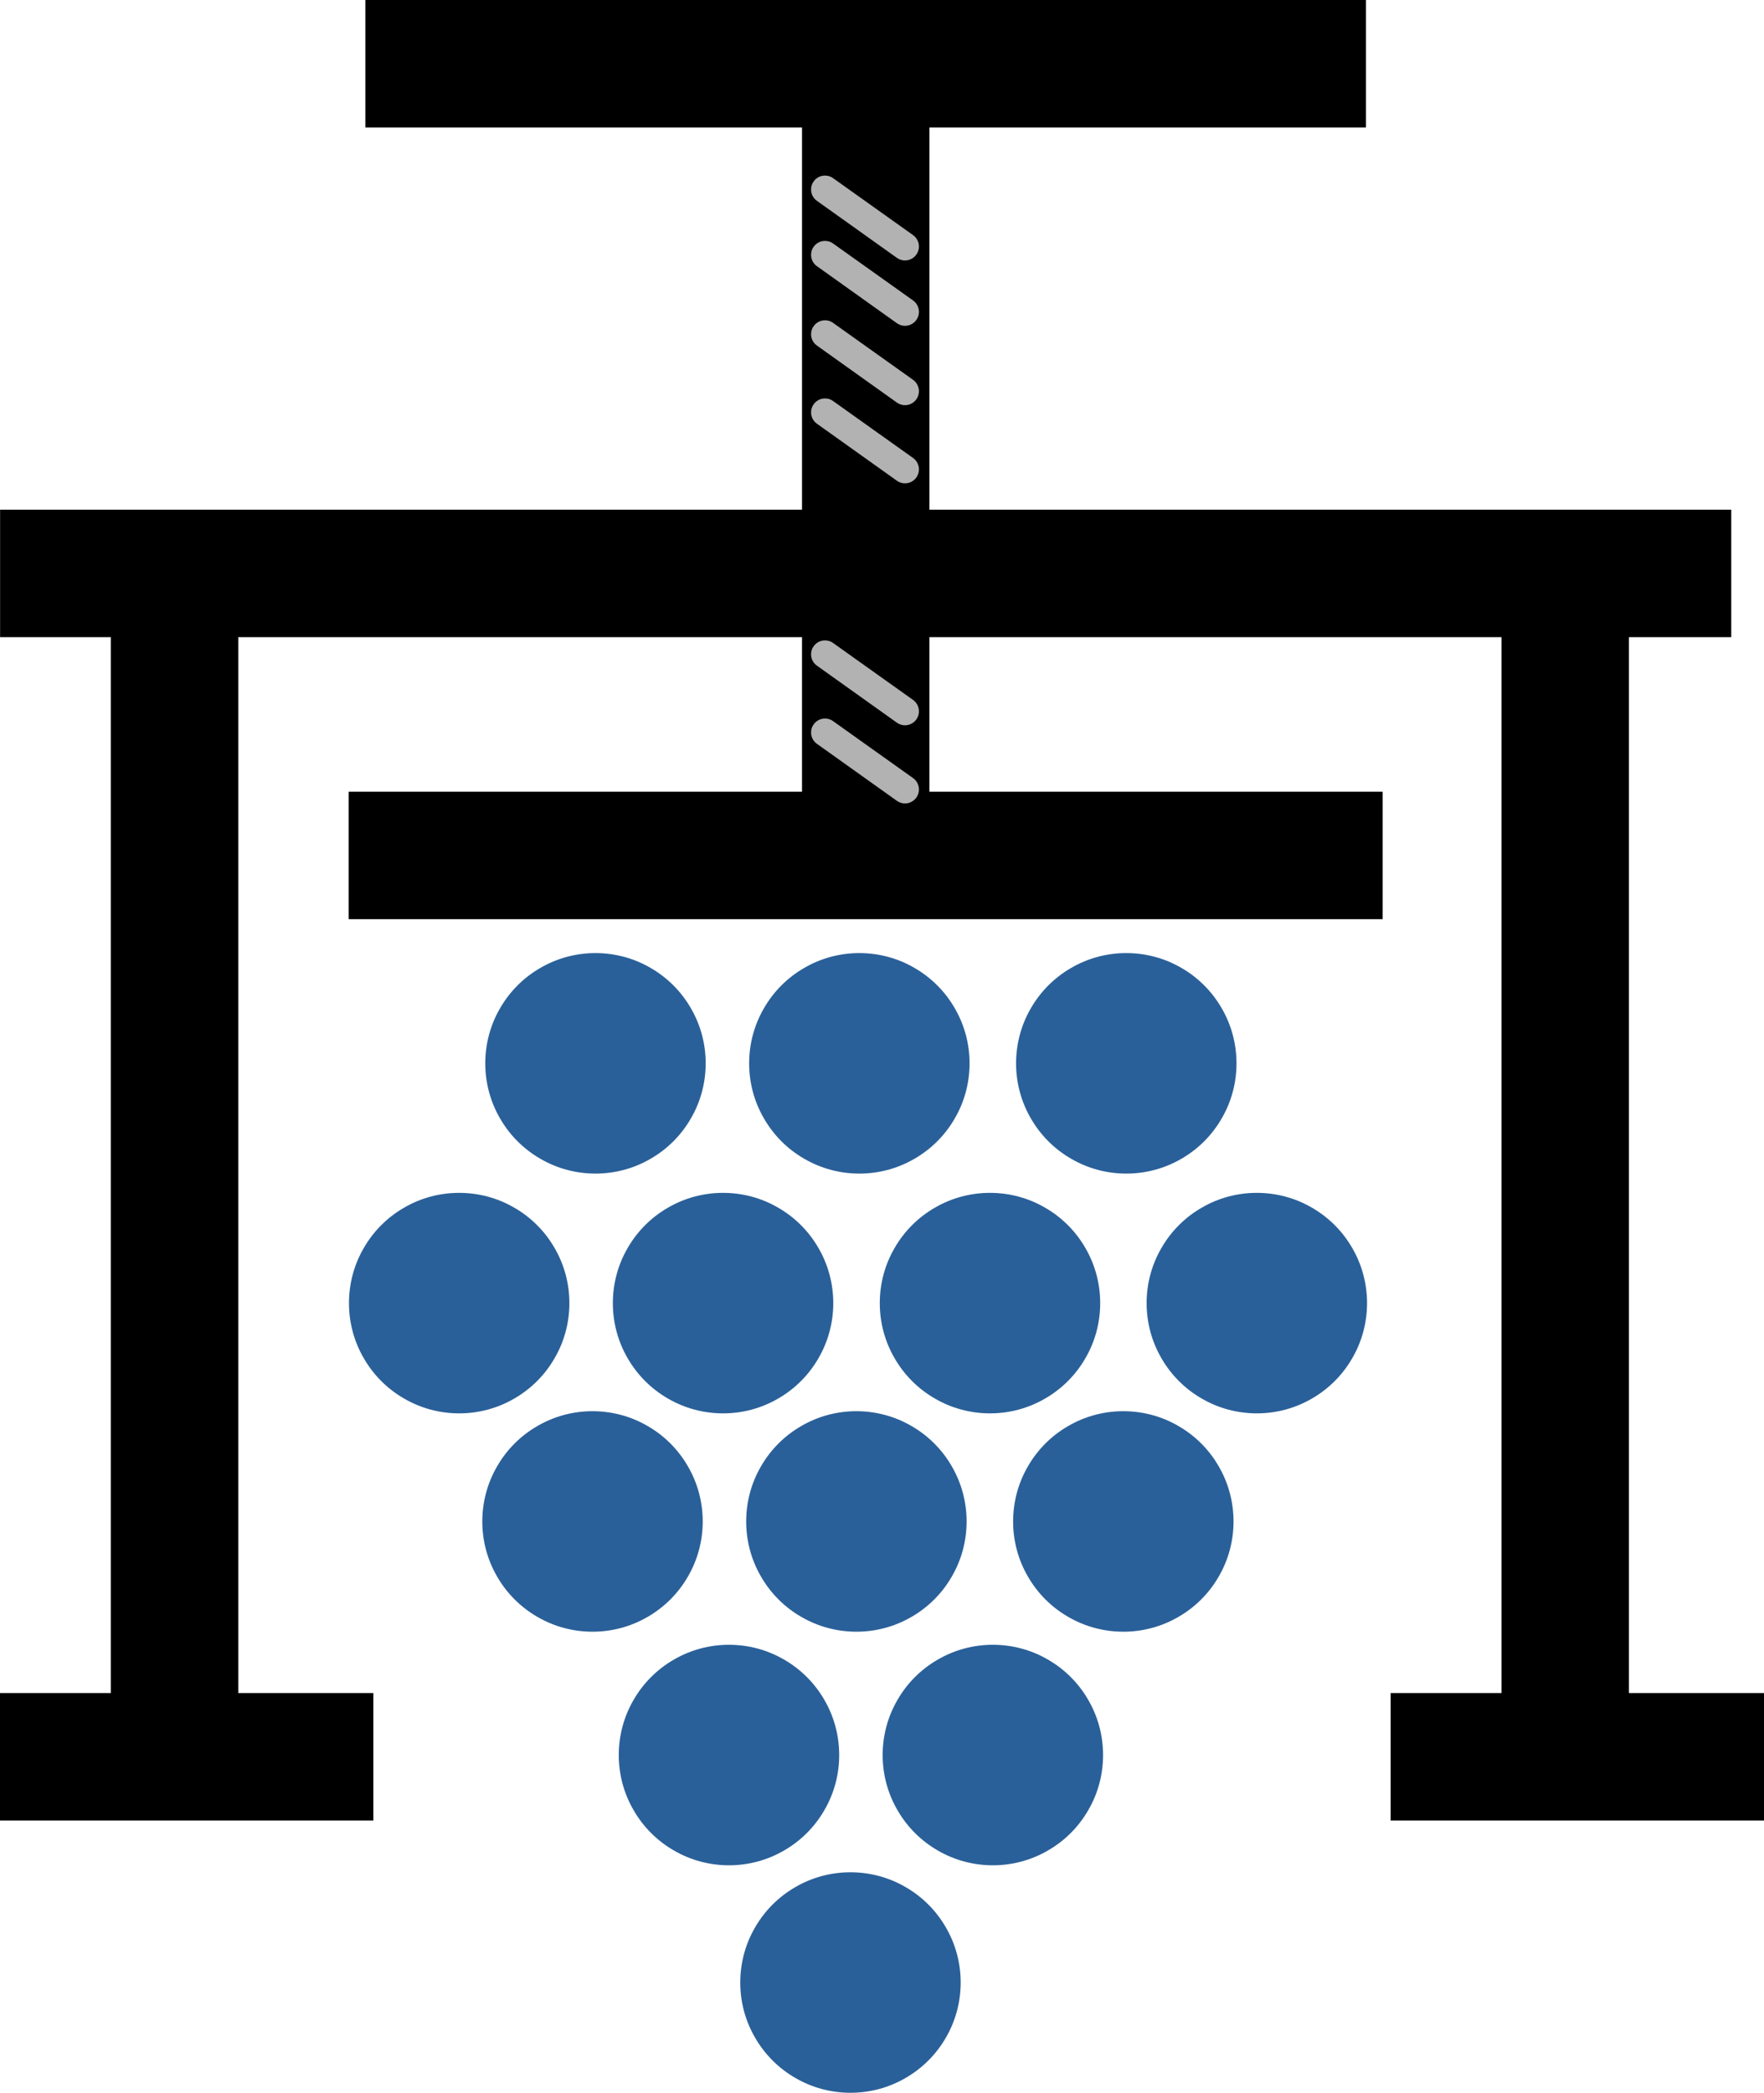 <?xml version="1.0" encoding="UTF-8"?>
<svg width="202.55mm" height="240.2mm" fill-rule="evenodd" stroke-linejoin="round" stroke-width="28.222" preserveAspectRatio="xMidYMid" version="1.2" viewBox="0 0 20255 24020" xml:space="preserve" xmlns="http://www.w3.org/2000/svg" xmlns:ooo="http://xml.openoffice.org/svg/export">
 
 <defs class="TextShapeIndex">
  
 </defs>
 <defs class="EmbeddedBulletChars">
  
  
  
  
  
  
  
  
  
  
 </defs>
 
 
<g transform="translate(1,212)"><path d="m0 7101v-1463h9208v-4387h-5014v-1463h11489v1463h-5012v4387h9207v1463h-1175v12119h1551v1463h-4287v-1463h1273v-12119h-6569v1774h5204v1463h-11872v-1463h5205v-1774h-6473v12119h1551v1463h-4287v-1463h1273v-12119z"/><path d="m7932 12625c-111 193-270 352-463 463-192 112-410 170-632 170-223 0-441-58-633-170-193-111-352-270-463-463-112-192-170-410-170-632 0-223 58-441 170-633 111-193 270-352 463-463 192-112 410-170 632-170 223 0 441 58 633 170 193 111 352 270 463 463 112 192 170 410 170 633 0 222-58 440-170 632zm3030 0c-111 193-270 352-463 463-192 112-410 170-632 170-223 0-441-58-633-170-193-111-352-270-463-463-112-192-170-410-170-632 0-223 58-441 170-633 111-193 270-352 463-463 192-112 410-170 632-170 223 0 441 58 633 170 193 111 352 270 463 463 112 192 170 410 170 633 0 222-58 440-170 632zm3065 0c-111 193-270 352-463 463-192 112-410 170-632 170-223 0-441-58-633-170-193-111-352-270-463-463-112-192-170-410-170-632 0-223 58-441 170-633 111-193 270-352 463-463 192-112 410-170 632-170 223 0 441 58 633 170 193 111 352 270 463 463 112 192 170 410 170 633 0 222-58 440-170 632zm-7660 2752c-111 193-270 352-463 463-192 112-410 170-632 170-223 0-441-58-633-170-193-111-352-270-463-463-112-192-170-410-170-632 0-223 58-441 170-633 111-193 270-352 463-463 192-112 410-170 632-170 223 0 441 58 633 170 193 111 352 270 463 463 112 192 170 410 170 633 0 222-58 440-170 632zm3030 0c-111 193-270 352-463 463-192 112-410 170-632 170-223 0-441-58-633-170-193-111-352-270-463-463-112-192-170-410-170-632 0-223 58-441 170-633 111-193 270-352 463-463 192-112 410-170 632-170 223 0 441 58 633 170 193 111 352 270 463 463 112 192 170 410 170 633 0 222-58 440-170 632zm3065 0c-111 193-270 352-463 463-192 112-410 170-632 170-223 0-441-58-633-170-193-111-352-270-463-463-112-192-170-410-170-632 0-223 58-441 170-633 111-193 270-352 463-463 192-112 410-170 632-170 223 0 441 58 633 170 193 111 352 270 463 463 112 192 170 410 170 633 0 222-58 440-170 632zm3064 0c-111 193-270 352-463 463-192 112-410 170-632 170-223 0-441-58-633-170-193-111-352-270-463-463-112-192-170-410-170-632 0-223 58-441 170-633 111-193 270-352 463-463 192-112 410-170 632-170 223 0 441 58 633 170 193 111 352 270 463 463 112 192 170 410 170 633 0 222-58 440-170 632zm-7458 1874c0 222-58 440-170 632-111 193-270 352-463 463-192 112-410 170-632 170-223 0-441-58-633-170-193-111-352-270-463-463-112-192-170-410-170-632 0-223 58-441 170-633 111-193 270-352 463-463 192-112 410-170 632-170 223 0 441 58 633 170 193 111 352 270 463 463 112 192 170 410 170 633zm3030 0c0 222-58 440-170 632-111 193-270 352-463 463-192 112-410 170-632 170-223 0-441-58-633-170-193-111-352-270-463-463-112-192-170-410-170-632 0-223 58-441 170-633 111-193 270-352 463-463 192-112 410-170 632-170 223 0 441 58 633 170 193 111 352 270 463 463 112 192 170 410 170 633zm3065 0c0 222-58 440-170 632-111 193-270 352-463 463-192 112-410 170-632 170-223 0-441-58-633-170-193-111-352-270-463-463-112-192-170-410-170-632 0-223 58-441 170-633 111-193 270-352 463-463 192-112 410-170 632-170 223 0 441 58 633 170 193 111 352 270 463 463 112 192 170 410 170 633zm-4528 2681c0 222-58 440-170 632-111 193-270 352-463 463-192 112-410 170-632 170-223 0-441-58-633-170-193-111-352-270-463-463-112-192-170-410-170-632 0-223 58-441 170-633 111-193 270-352 463-463 192-112 410-170 632-170 223 0 441 58 633 170 193 111 352 270 463 463 112 192 170 410 170 633zm3030 0c0 222-58 440-170 632-111 193-270 352-463 463-192 112-410 170-632 170-223 0-441-58-633-170-193-111-352-270-463-463-112-192-170-410-170-632 0-223 58-441 170-633 111-193 270-352 463-463 192-112 410-170 632-170 223 0 441 58 633 170 193 111 352 270 463 463 112 192 170 410 170 633zm-1635 2611c0 222-58 440-170 632-111 193-270 352-463 463-192 112-410 170-632 170-223 0-441-58-633-170-193-111-352-270-463-463-112-192-170-410-170-632 0-223 58-441 170-633 111-193 270-352 463-463 192-112 410-170 632-170 223 0 441 58 633 170 193 111 352 270 463 463 112 192 170 410 170 633z" fill="#2a6099"/><path d="m9342 1870c16-23 38-41 64-53 25-11 53-16 81-13 28 2 55 12 78 29l919 654c22 16 41 38 52 64 12 25 17 54 14 82s-13 54-29 77-38 41-64 53c-25 12-53 16-81 14-28-3-55-13-78-29l-919-655c-23-16-41-38-53-64-11-25-16-53-13-81 2-28 12-55 29-78zm0 750c16-23 38-41 64-53 25-11 53-16 81-13 28 2 55 12 78 29l919 654c22 16 41 38 52 64 12 25 17 54 14 82s-13 54-29 77-38 41-64 53c-25 12-53 16-81 14-28-3-55-13-78-29l-919-655c-23-16-41-38-53-64-11-25-16-53-13-81 2-28 12-55 29-78zm0 911c16-23 38-41 64-53 25-11 53-16 81-13 28 2 55 12 78 29l919 654c22 16 41 38 52 64 12 25 17 54 14 82s-13 54-29 77-38 41-64 53c-25 12-53 16-81 14-28-3-55-13-78-29l-919-655c-23-16-41-38-53-64-11-25-16-53-13-81 2-28 12-55 29-78zm0 897c16-23 38-41 64-53 25-11 53-16 81-13 28 2 55 12 78 29l919 654c22 16 41 38 52 64 12 25 17 54 14 82s-13 54-29 77-38 41-64 53c-25 12-53 16-81 14-28-3-55-13-78-29l-919-655c-23-16-41-38-53-64-11-25-16-53-13-81 2-28 12-55 29-78zm0 2777c16-23 38-41 64-53 25-11 53-16 81-13 28 2 55 12 78 29l919 654c22 16 41 38 52 64 12 25 17 54 14 82s-13 54-29 77-38 41-64 53c-25 12-53 16-81 14-28-3-55-13-78-29l-919-655c-23-16-41-38-53-64-11-25-16-53-13-81 2-28 12-55 29-78zm0 897c16-23 38-41 64-53 25-11 53-16 81-13 28 2 55 12 78 29l919 654c22 16 41 38 52 64 12 25 17 54 14 82s-13 54-29 77-38 41-64 53c-25 12-53 16-81 14-28-3-55-13-78-29l-919-655c-23-16-41-38-53-64-11-25-16-53-13-81 2-28 12-55 29-78z" fill="#b2b2b2"/></g></svg>
